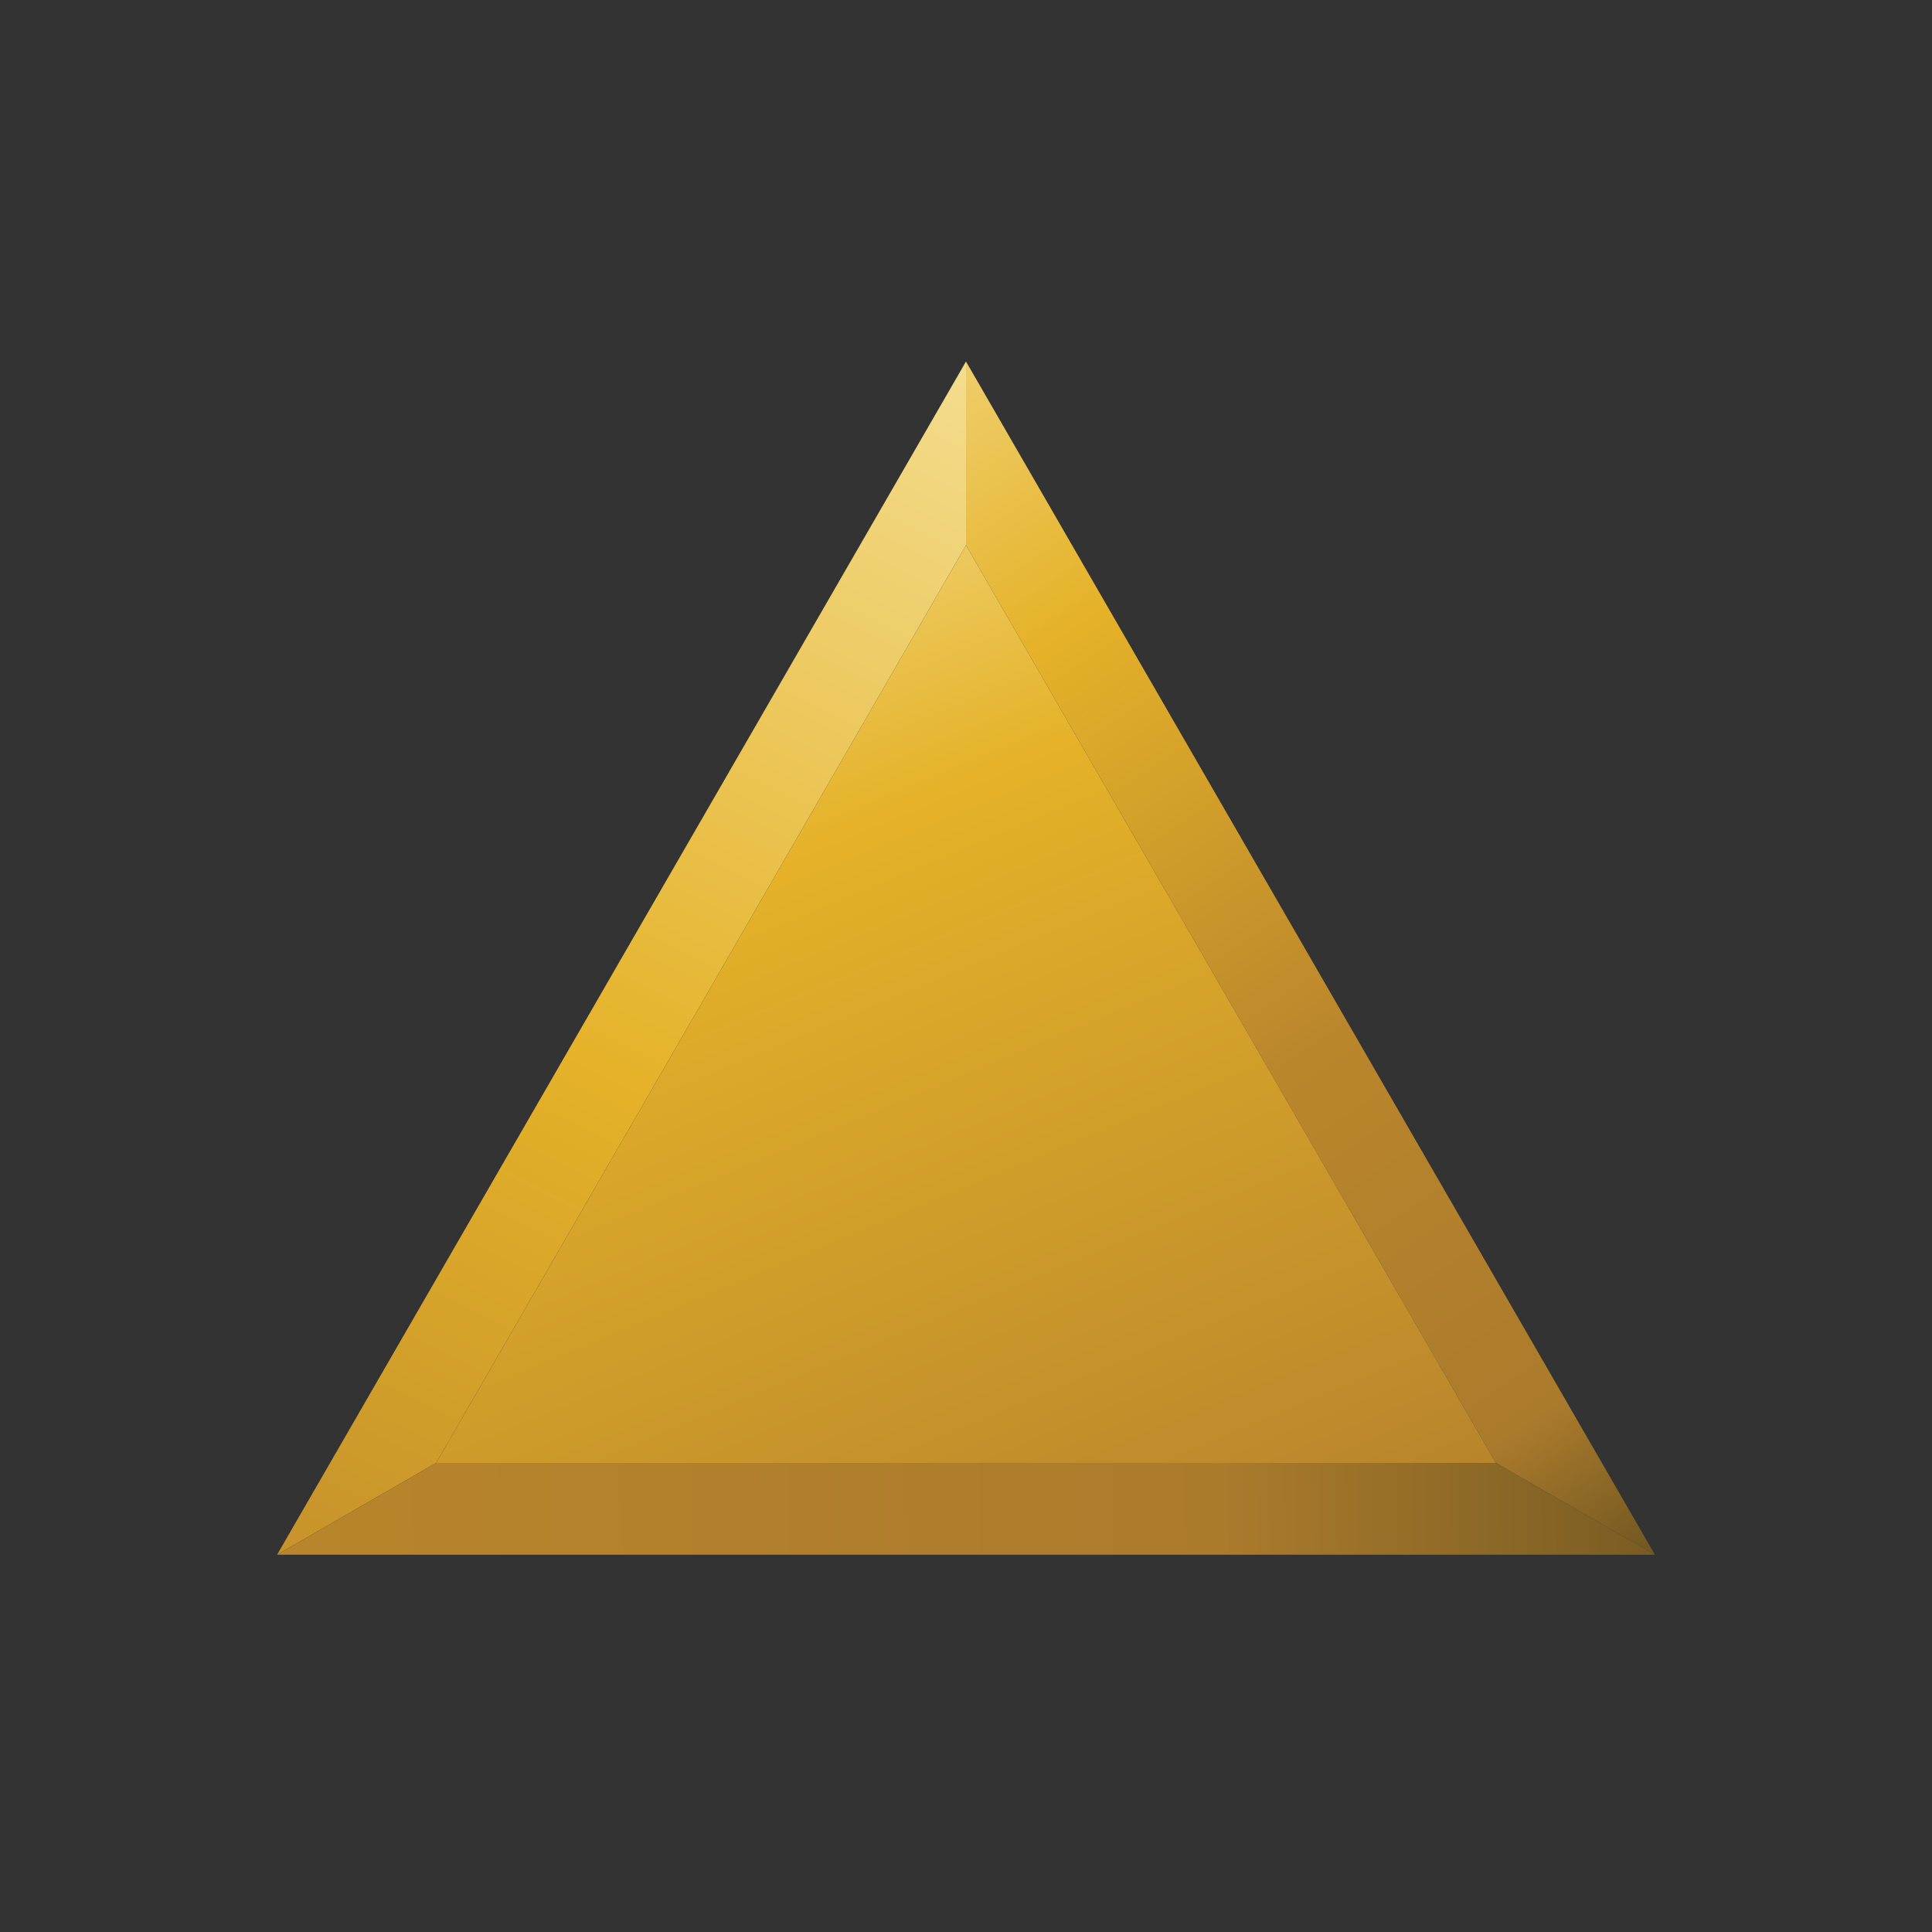 <?xml version="1.0" encoding="UTF-8"?>
<svg id="Layer_11" data-name="Layer 11" xmlns="http://www.w3.org/2000/svg" xmlns:xlink="http://www.w3.org/1999/xlink" viewBox="0 0 792 792">
  <rect x="0" y="0" width="792" height="792" fill="#333333" stroke="none"/>
  <defs>
    <style>
      .cls-1 {
        fill: url(#linear-gradient);
      }

      .cls-1, .cls-2, .cls-3, .cls-4 {
        stroke-width: 0px;
      }

      .cls-2 {
        fill: url(#linear-gradient-2);
      }

      .cls-3 {
        fill: url(#linear-gradient-3);
      }

      .cls-4 {
        fill: url(#linear-gradient-4);
      }
    </style>
    <linearGradient id="linear-gradient" x1="161.647" y1="-139.992" x2="745.848" y2="735.469" gradientUnits="userSpaceOnUse">
      <stop offset=".181" stop-color="#fdf9d0"/>
      <stop offset=".459" stop-color="#e5b229"/>
      <stop offset=".65" stop-color="#ba862c"/>
      <stop offset=".816" stop-color="#ab7b2c"/>
      <stop offset=".902" stop-color="#634f1f"/>
    </linearGradient>
    <linearGradient id="linear-gradient-2" x1="489.382" y1="-43.254" x2="-101.555" y2="1149.983" gradientUnits="userSpaceOnUse">
      <stop offset="0" stop-color="#fdf9d0"/>
      <stop offset=".404" stop-color="#e5b229"/>
      <stop offset=".657" stop-color="#ba862c"/>
      <stop offset=".799" stop-color="#ab7b2c"/>
      <stop offset="1" stop-color="#634f1f"/>
    </linearGradient>
    <linearGradient id="linear-gradient-3" x1="-954.999" y1="641.578" x2="757.244" y2="613.041" gradientUnits="userSpaceOnUse">
      <stop offset="0" stop-color="#fdf9d0"/>
      <stop offset=".306" stop-color="#e5b229"/>
      <stop offset=".597" stop-color="#ba862c"/>
      <stop offset=".85" stop-color="#ab7b2c"/>
      <stop offset="1" stop-color="#634f1f"/>
    </linearGradient>
    <linearGradient id="linear-gradient-4" x1="189.277" y1="103.496" x2="569.325" y2="1015.728" gradientUnits="userSpaceOnUse">
      <stop offset="0" stop-color="#fdf9d0"/>
      <stop offset=".282" stop-color="#e5b229"/>
      <stop offset=".618" stop-color="#ba862c"/>
      <stop offset=".685" stop-color="#ab7b2c"/>
      <stop offset="1" stop-color="#634f1f"/>
    </linearGradient>
  </defs>
  <polygon class="cls-1" points="678.415 637.341 613.2 599.695 396.011 223.507 396 148.193 678.415 637.341"/>
  <polygon class="cls-2" points="396.011 223.507 178.8 599.695 113.585 637.341 396 148.193 396.011 223.507"/>
  <polygon class="cls-3" points="678.415 637.341 113.585 637.341 178.8 599.695 613.2 599.695 678.415 637.341"/>
  <polygon class="cls-4" points="613.2 599.695 178.8 599.695 396.011 223.507 613.2 599.695"/>
</svg>